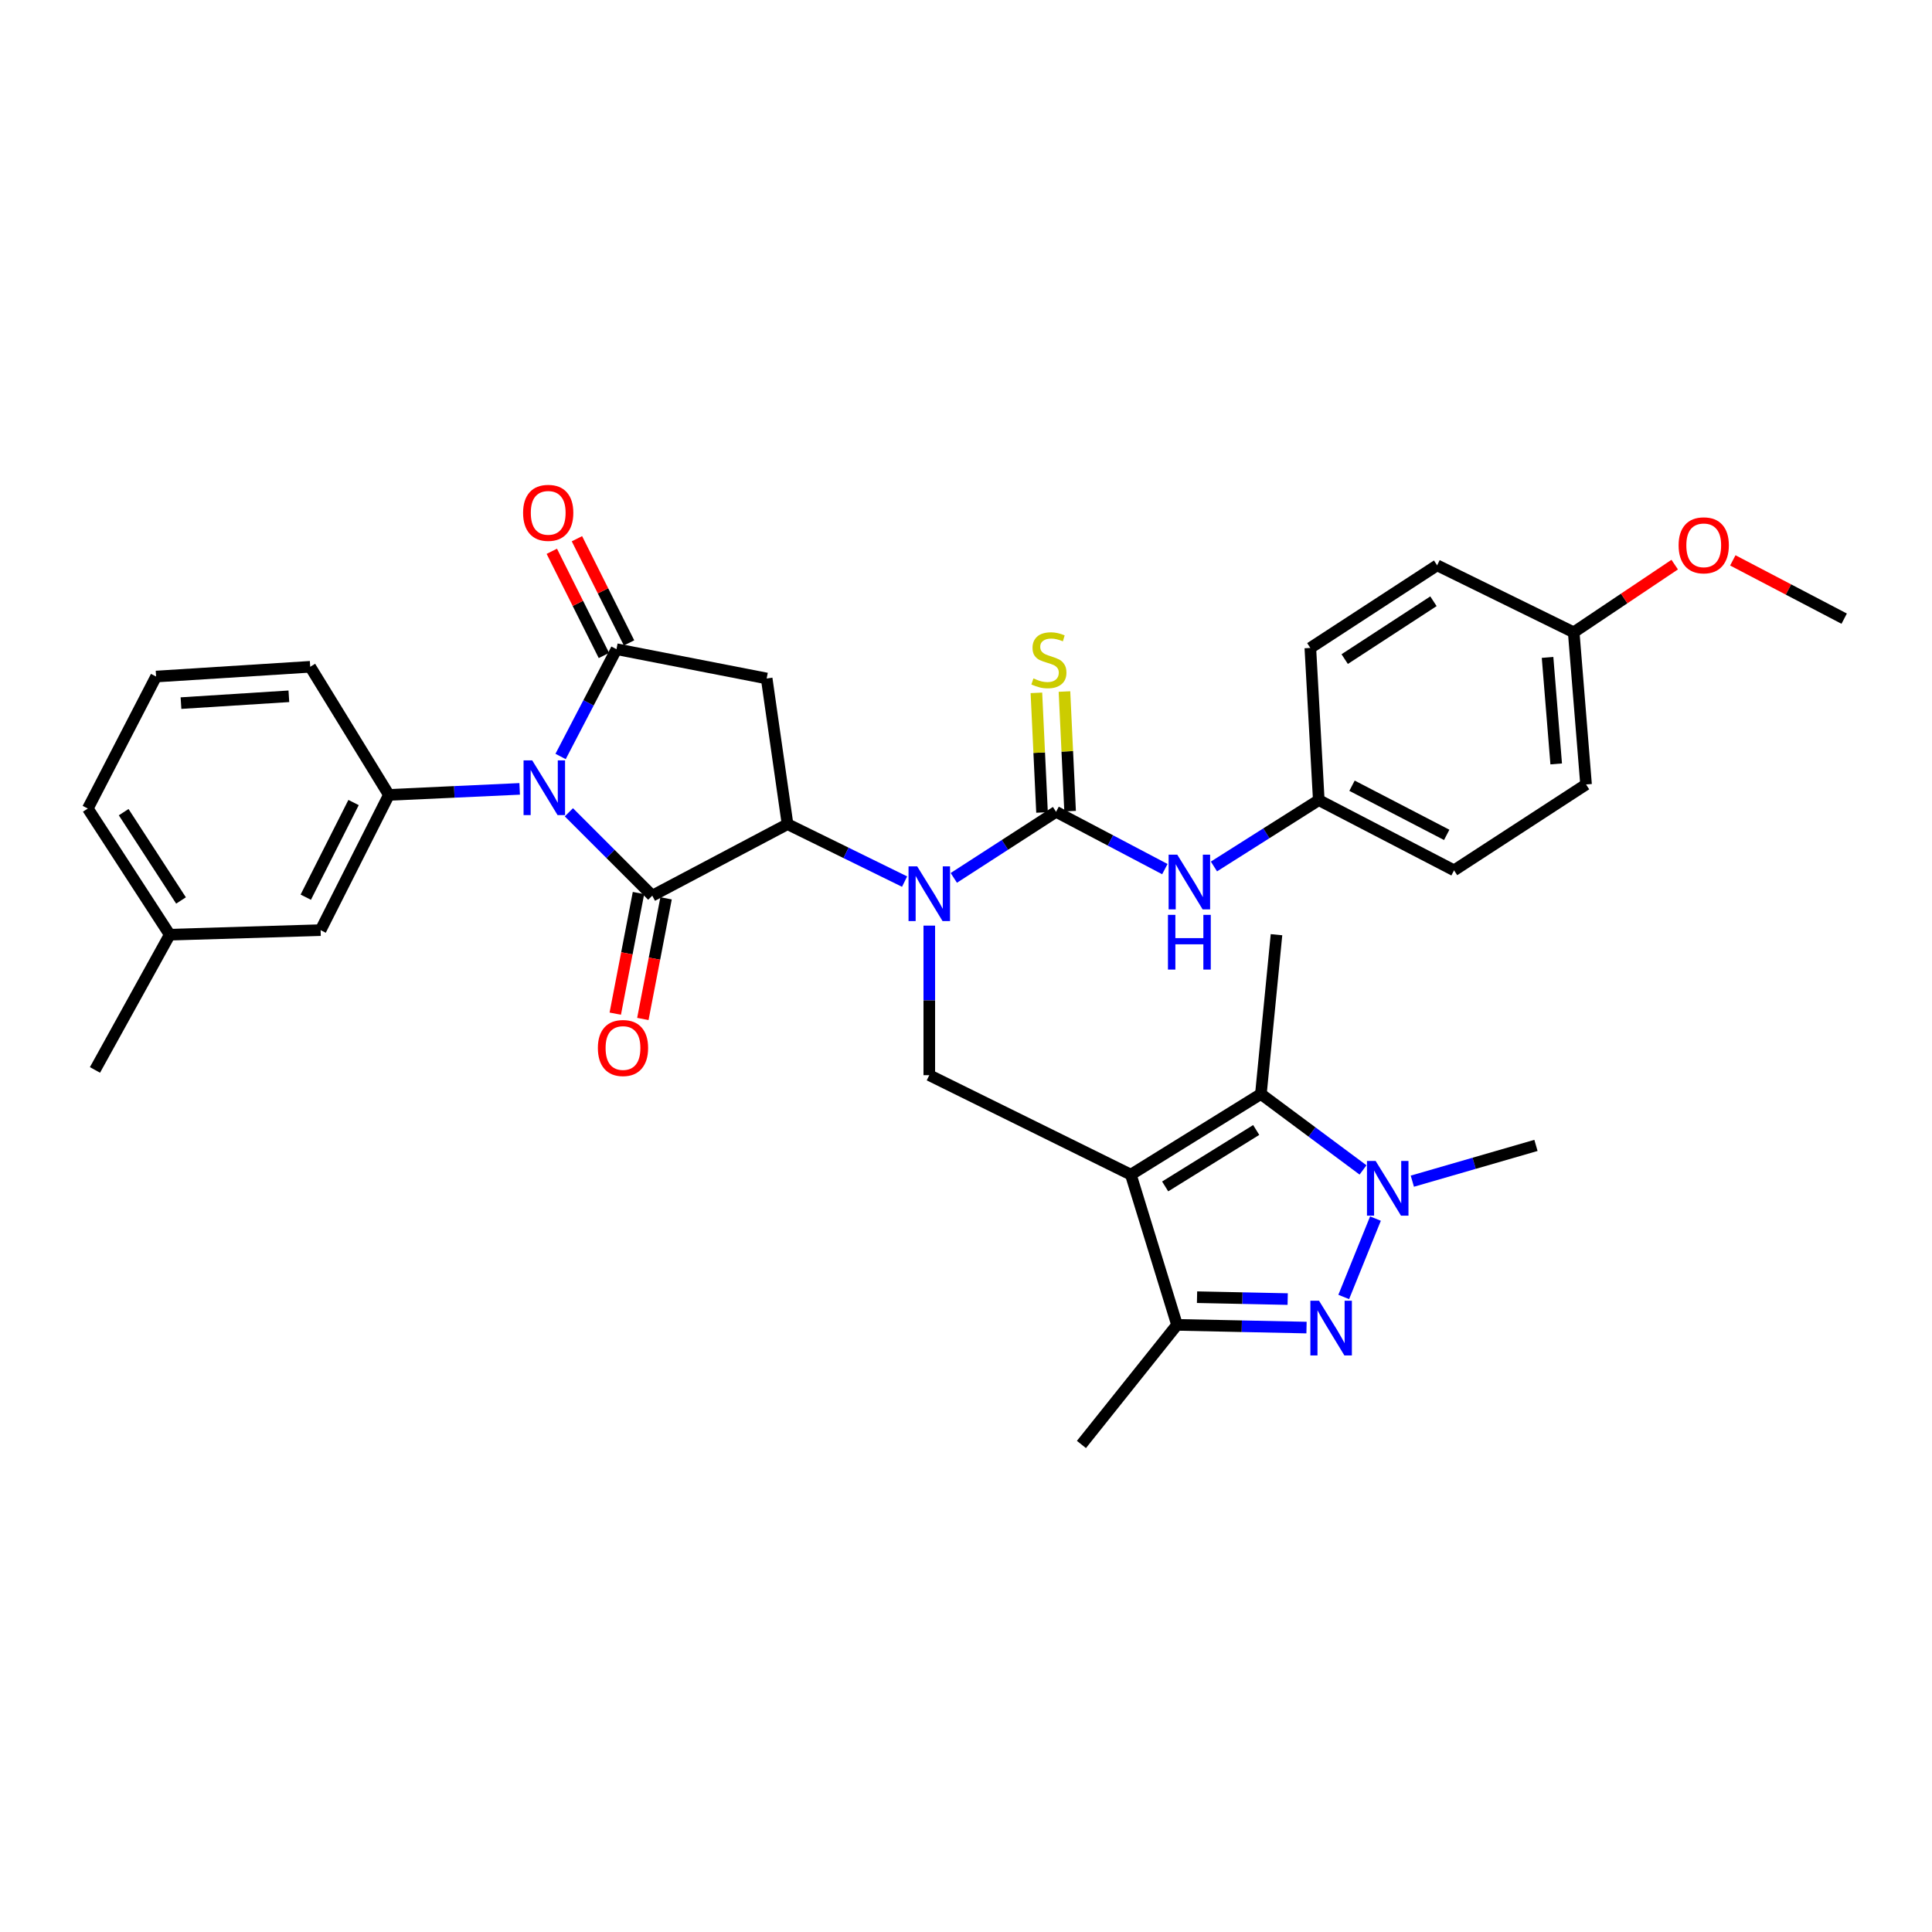 <?xml version='1.0' encoding='iso-8859-1'?>
<svg version='1.1' baseProfile='full'
              xmlns='http://www.w3.org/2000/svg'
                      xmlns:rdkit='http://www.rdkit.org/xml'
                      xmlns:xlink='http://www.w3.org/1999/xlink'
                  xml:space='preserve'
width='1000px' height='1000px' viewBox='0 0 1000 1000'>
<!-- END OF HEADER -->
<rect style='opacity:1.0;fill:#FFFFFF;stroke:none' width='1000' height='1000' x='0' y='0'> </rect>
<path class='bond-1' d='M 294.447,420.444 L 316.031,442.022' style='fill:none;fill-rule:evenodd;stroke:#0000FF;stroke-width:6px;stroke-linecap:butt;stroke-linejoin:miter;stroke-opacity:1' />
<path class='bond-1' d='M 316.031,442.022 L 337.616,463.6' style='fill:none;fill-rule:evenodd;stroke:#000000;stroke-width:6px;stroke-linecap:butt;stroke-linejoin:miter;stroke-opacity:1' />
<path class='bond-2' d='M 290.161,391.551 L 304.626,363.786' style='fill:none;fill-rule:evenodd;stroke:#0000FF;stroke-width:6px;stroke-linecap:butt;stroke-linejoin:miter;stroke-opacity:1' />
<path class='bond-2' d='M 304.626,363.786 L 319.09,336.021' style='fill:none;fill-rule:evenodd;stroke:#000000;stroke-width:6px;stroke-linecap:butt;stroke-linejoin:miter;stroke-opacity:1' />
<path class='bond-12' d='M 268.978,408.32 L 235.133,409.881' style='fill:none;fill-rule:evenodd;stroke:#0000FF;stroke-width:6px;stroke-linecap:butt;stroke-linejoin:miter;stroke-opacity:1' />
<path class='bond-12' d='M 235.133,409.881 L 201.287,411.441' style='fill:none;fill-rule:evenodd;stroke:#000000;stroke-width:6px;stroke-linecap:butt;stroke-linejoin:miter;stroke-opacity:1' />
<path class='bond-0' d='M 585.325,608 L 480.998,556.511' style='fill:none;fill-rule:evenodd;stroke:#000000;stroke-width:6px;stroke-linecap:butt;stroke-linejoin:miter;stroke-opacity:1' />
<path class='bond-9' d='M 585.325,608 L 652.641,566.255' style='fill:none;fill-rule:evenodd;stroke:#000000;stroke-width:6px;stroke-linecap:butt;stroke-linejoin:miter;stroke-opacity:1' />
<path class='bond-9' d='M 603.086,614.098 L 650.208,584.876' style='fill:none;fill-rule:evenodd;stroke:#000000;stroke-width:6px;stroke-linecap:butt;stroke-linejoin:miter;stroke-opacity:1' />
<path class='bond-10' d='M 585.325,608 L 609.223,685.747' style='fill:none;fill-rule:evenodd;stroke:#000000;stroke-width:6px;stroke-linecap:butt;stroke-linejoin:miter;stroke-opacity:1' />
<path class='bond-3' d='M 337.616,463.6 L 407.63,426.581' style='fill:none;fill-rule:evenodd;stroke:#000000;stroke-width:6px;stroke-linecap:butt;stroke-linejoin:miter;stroke-opacity:1' />
<path class='bond-15' d='M 330.475,462.226 L 324.468,493.446' style='fill:none;fill-rule:evenodd;stroke:#000000;stroke-width:6px;stroke-linecap:butt;stroke-linejoin:miter;stroke-opacity:1' />
<path class='bond-15' d='M 324.468,493.446 L 318.46,524.665' style='fill:none;fill-rule:evenodd;stroke:#FF0000;stroke-width:6px;stroke-linecap:butt;stroke-linejoin:miter;stroke-opacity:1' />
<path class='bond-15' d='M 344.756,464.974 L 338.748,496.194' style='fill:none;fill-rule:evenodd;stroke:#000000;stroke-width:6px;stroke-linecap:butt;stroke-linejoin:miter;stroke-opacity:1' />
<path class='bond-15' d='M 338.748,496.194 L 332.741,527.413' style='fill:none;fill-rule:evenodd;stroke:#FF0000;stroke-width:6px;stroke-linecap:butt;stroke-linejoin:miter;stroke-opacity:1' />
<path class='bond-8' d='M 319.09,336.021 L 396.828,351.178' style='fill:none;fill-rule:evenodd;stroke:#000000;stroke-width:6px;stroke-linecap:butt;stroke-linejoin:miter;stroke-opacity:1' />
<path class='bond-16' d='M 325.593,332.769 L 312.109,305.806' style='fill:none;fill-rule:evenodd;stroke:#000000;stroke-width:6px;stroke-linecap:butt;stroke-linejoin:miter;stroke-opacity:1' />
<path class='bond-16' d='M 312.109,305.806 L 298.624,278.843' style='fill:none;fill-rule:evenodd;stroke:#FF0000;stroke-width:6px;stroke-linecap:butt;stroke-linejoin:miter;stroke-opacity:1' />
<path class='bond-16' d='M 312.587,339.274 L 299.102,312.311' style='fill:none;fill-rule:evenodd;stroke:#000000;stroke-width:6px;stroke-linecap:butt;stroke-linejoin:miter;stroke-opacity:1' />
<path class='bond-16' d='M 299.102,312.311 L 285.617,285.348' style='fill:none;fill-rule:evenodd;stroke:#FF0000;stroke-width:6px;stroke-linecap:butt;stroke-linejoin:miter;stroke-opacity:1' />
<path class='bond-5' d='M 407.63,426.581 L 437.922,441.449' style='fill:none;fill-rule:evenodd;stroke:#000000;stroke-width:6px;stroke-linecap:butt;stroke-linejoin:miter;stroke-opacity:1' />
<path class='bond-5' d='M 437.922,441.449 L 468.214,456.316' style='fill:none;fill-rule:evenodd;stroke:#0000FF;stroke-width:6px;stroke-linecap:butt;stroke-linejoin:miter;stroke-opacity:1' />
<path class='bond-34' d='M 407.63,426.581 L 396.828,351.178' style='fill:none;fill-rule:evenodd;stroke:#000000;stroke-width:6px;stroke-linecap:butt;stroke-linejoin:miter;stroke-opacity:1' />
<path class='bond-4' d='M 676.255,687.152 L 642.739,686.449' style='fill:none;fill-rule:evenodd;stroke:#0000FF;stroke-width:6px;stroke-linecap:butt;stroke-linejoin:miter;stroke-opacity:1' />
<path class='bond-4' d='M 642.739,686.449 L 609.223,685.747' style='fill:none;fill-rule:evenodd;stroke:#000000;stroke-width:6px;stroke-linecap:butt;stroke-linejoin:miter;stroke-opacity:1' />
<path class='bond-4' d='M 666.505,672.402 L 643.044,671.91' style='fill:none;fill-rule:evenodd;stroke:#0000FF;stroke-width:6px;stroke-linecap:butt;stroke-linejoin:miter;stroke-opacity:1' />
<path class='bond-4' d='M 643.044,671.91 L 619.583,671.418' style='fill:none;fill-rule:evenodd;stroke:#000000;stroke-width:6px;stroke-linecap:butt;stroke-linejoin:miter;stroke-opacity:1' />
<path class='bond-36' d='M 695.512,671.308 L 711.937,630.739' style='fill:none;fill-rule:evenodd;stroke:#0000FF;stroke-width:6px;stroke-linecap:butt;stroke-linejoin:miter;stroke-opacity:1' />
<path class='bond-7' d='M 493.691,454.389 L 520.154,437.29' style='fill:none;fill-rule:evenodd;stroke:#0000FF;stroke-width:6px;stroke-linecap:butt;stroke-linejoin:miter;stroke-opacity:1' />
<path class='bond-7' d='M 520.154,437.29 L 546.617,420.191' style='fill:none;fill-rule:evenodd;stroke:#000000;stroke-width:6px;stroke-linecap:butt;stroke-linejoin:miter;stroke-opacity:1' />
<path class='bond-11' d='M 480.998,479.098 L 480.998,517.805' style='fill:none;fill-rule:evenodd;stroke:#0000FF;stroke-width:6px;stroke-linecap:butt;stroke-linejoin:miter;stroke-opacity:1' />
<path class='bond-11' d='M 480.998,517.805 L 480.998,556.511' style='fill:none;fill-rule:evenodd;stroke:#000000;stroke-width:6px;stroke-linecap:butt;stroke-linejoin:miter;stroke-opacity:1' />
<path class='bond-6' d='M 705.5,605.556 L 679.07,585.905' style='fill:none;fill-rule:evenodd;stroke:#0000FF;stroke-width:6px;stroke-linecap:butt;stroke-linejoin:miter;stroke-opacity:1' />
<path class='bond-6' d='M 679.07,585.905 L 652.641,566.255' style='fill:none;fill-rule:evenodd;stroke:#000000;stroke-width:6px;stroke-linecap:butt;stroke-linejoin:miter;stroke-opacity:1' />
<path class='bond-19' d='M 731.021,611.376 L 763.017,602.118' style='fill:none;fill-rule:evenodd;stroke:#0000FF;stroke-width:6px;stroke-linecap:butt;stroke-linejoin:miter;stroke-opacity:1' />
<path class='bond-19' d='M 763.017,602.118 L 795.013,592.86' style='fill:none;fill-rule:evenodd;stroke:#000000;stroke-width:6px;stroke-linecap:butt;stroke-linejoin:miter;stroke-opacity:1' />
<path class='bond-13' d='M 546.617,420.191 L 574.771,435.022' style='fill:none;fill-rule:evenodd;stroke:#000000;stroke-width:6px;stroke-linecap:butt;stroke-linejoin:miter;stroke-opacity:1' />
<path class='bond-13' d='M 574.771,435.022 L 602.924,449.854' style='fill:none;fill-rule:evenodd;stroke:#0000FF;stroke-width:6px;stroke-linecap:butt;stroke-linejoin:miter;stroke-opacity:1' />
<path class='bond-14' d='M 553.88,419.849 L 552.423,388.892' style='fill:none;fill-rule:evenodd;stroke:#000000;stroke-width:6px;stroke-linecap:butt;stroke-linejoin:miter;stroke-opacity:1' />
<path class='bond-14' d='M 552.423,388.892 L 550.965,357.936' style='fill:none;fill-rule:evenodd;stroke:#CCCC00;stroke-width:6px;stroke-linecap:butt;stroke-linejoin:miter;stroke-opacity:1' />
<path class='bond-14' d='M 539.354,420.533 L 537.896,389.576' style='fill:none;fill-rule:evenodd;stroke:#000000;stroke-width:6px;stroke-linecap:butt;stroke-linejoin:miter;stroke-opacity:1' />
<path class='bond-14' d='M 537.896,389.576 L 536.439,358.619' style='fill:none;fill-rule:evenodd;stroke:#CCCC00;stroke-width:6px;stroke-linecap:butt;stroke-linejoin:miter;stroke-opacity:1' />
<path class='bond-21' d='M 652.641,566.255 L 660.712,483.798' style='fill:none;fill-rule:evenodd;stroke:#000000;stroke-width:6px;stroke-linecap:butt;stroke-linejoin:miter;stroke-opacity:1' />
<path class='bond-26' d='M 609.223,685.747 L 559.746,747.658' style='fill:none;fill-rule:evenodd;stroke:#000000;stroke-width:6px;stroke-linecap:butt;stroke-linejoin:miter;stroke-opacity:1' />
<path class='bond-17' d='M 201.287,411.441 L 165.948,481.439' style='fill:none;fill-rule:evenodd;stroke:#000000;stroke-width:6px;stroke-linecap:butt;stroke-linejoin:miter;stroke-opacity:1' />
<path class='bond-17' d='M 183.004,415.387 L 158.267,464.386' style='fill:none;fill-rule:evenodd;stroke:#000000;stroke-width:6px;stroke-linecap:butt;stroke-linejoin:miter;stroke-opacity:1' />
<path class='bond-23' d='M 201.287,411.441 L 160.567,345.127' style='fill:none;fill-rule:evenodd;stroke:#000000;stroke-width:6px;stroke-linecap:butt;stroke-linejoin:miter;stroke-opacity:1' />
<path class='bond-18' d='M 628.336,448.486 L 655.467,431.313' style='fill:none;fill-rule:evenodd;stroke:#0000FF;stroke-width:6px;stroke-linecap:butt;stroke-linejoin:miter;stroke-opacity:1' />
<path class='bond-18' d='M 655.467,431.313 L 682.599,414.139' style='fill:none;fill-rule:evenodd;stroke:#000000;stroke-width:6px;stroke-linecap:butt;stroke-linejoin:miter;stroke-opacity:1' />
<path class='bond-22' d='M 165.948,481.439 L 87.854,483.798' style='fill:none;fill-rule:evenodd;stroke:#000000;stroke-width:6px;stroke-linecap:butt;stroke-linejoin:miter;stroke-opacity:1' />
<path class='bond-24' d='M 682.599,414.139 L 752.613,450.488' style='fill:none;fill-rule:evenodd;stroke:#000000;stroke-width:6px;stroke-linecap:butt;stroke-linejoin:miter;stroke-opacity:1' />
<path class='bond-24' d='M 699.802,406.685 L 748.812,432.129' style='fill:none;fill-rule:evenodd;stroke:#000000;stroke-width:6px;stroke-linecap:butt;stroke-linejoin:miter;stroke-opacity:1' />
<path class='bond-25' d='M 682.599,414.139 L 678.228,335.375' style='fill:none;fill-rule:evenodd;stroke:#000000;stroke-width:6px;stroke-linecap:butt;stroke-linejoin:miter;stroke-opacity:1' />
<path class='bond-20' d='M 814.549,327.288 L 820.939,406.036' style='fill:none;fill-rule:evenodd;stroke:#000000;stroke-width:6px;stroke-linecap:butt;stroke-linejoin:miter;stroke-opacity:1' />
<path class='bond-20' d='M 801.012,340.276 L 805.486,395.4' style='fill:none;fill-rule:evenodd;stroke:#000000;stroke-width:6px;stroke-linecap:butt;stroke-linejoin:miter;stroke-opacity:1' />
<path class='bond-29' d='M 814.549,327.288 L 840.686,309.767' style='fill:none;fill-rule:evenodd;stroke:#000000;stroke-width:6px;stroke-linecap:butt;stroke-linejoin:miter;stroke-opacity:1' />
<path class='bond-29' d='M 840.686,309.767 L 866.823,292.246' style='fill:none;fill-rule:evenodd;stroke:#FF0000;stroke-width:6px;stroke-linecap:butt;stroke-linejoin:miter;stroke-opacity:1' />
<path class='bond-37' d='M 814.549,327.288 L 743.855,292.612' style='fill:none;fill-rule:evenodd;stroke:#000000;stroke-width:6px;stroke-linecap:butt;stroke-linejoin:miter;stroke-opacity:1' />
<path class='bond-32' d='M 87.854,483.798 L 49.155,553.797' style='fill:none;fill-rule:evenodd;stroke:#000000;stroke-width:6px;stroke-linecap:butt;stroke-linejoin:miter;stroke-opacity:1' />
<path class='bond-35' d='M 87.854,483.798 L 45.455,418.494' style='fill:none;fill-rule:evenodd;stroke:#000000;stroke-width:6px;stroke-linecap:butt;stroke-linejoin:miter;stroke-opacity:1' />
<path class='bond-35' d='M 93.692,466.083 L 64.012,420.37' style='fill:none;fill-rule:evenodd;stroke:#000000;stroke-width:6px;stroke-linecap:butt;stroke-linejoin:miter;stroke-opacity:1' />
<path class='bond-30' d='M 160.567,345.127 L 80.793,350.176' style='fill:none;fill-rule:evenodd;stroke:#000000;stroke-width:6px;stroke-linecap:butt;stroke-linejoin:miter;stroke-opacity:1' />
<path class='bond-30' d='M 149.52,360.398 L 93.678,363.932' style='fill:none;fill-rule:evenodd;stroke:#000000;stroke-width:6px;stroke-linecap:butt;stroke-linejoin:miter;stroke-opacity:1' />
<path class='bond-27' d='M 752.613,450.488 L 820.939,406.036' style='fill:none;fill-rule:evenodd;stroke:#000000;stroke-width:6px;stroke-linecap:butt;stroke-linejoin:miter;stroke-opacity:1' />
<path class='bond-28' d='M 678.228,335.375 L 743.855,292.612' style='fill:none;fill-rule:evenodd;stroke:#000000;stroke-width:6px;stroke-linecap:butt;stroke-linejoin:miter;stroke-opacity:1' />
<path class='bond-28' d='M 696.011,341.145 L 741.951,311.21' style='fill:none;fill-rule:evenodd;stroke:#000000;stroke-width:6px;stroke-linecap:butt;stroke-linejoin:miter;stroke-opacity:1' />
<path class='bond-33' d='M 896.9,290.05 L 925.723,305.134' style='fill:none;fill-rule:evenodd;stroke:#FF0000;stroke-width:6px;stroke-linecap:butt;stroke-linejoin:miter;stroke-opacity:1' />
<path class='bond-33' d='M 925.723,305.134 L 954.545,320.218' style='fill:none;fill-rule:evenodd;stroke:#000000;stroke-width:6px;stroke-linecap:butt;stroke-linejoin:miter;stroke-opacity:1' />
<path class='bond-31' d='M 80.793,350.176 L 45.455,418.494' style='fill:none;fill-rule:evenodd;stroke:#000000;stroke-width:6px;stroke-linecap:butt;stroke-linejoin:miter;stroke-opacity:1' />
<path  class='atom-0' d='M 275.472 393.572
L 284.752 408.572
Q 285.672 410.052, 287.152 412.732
Q 288.632 415.412, 288.712 415.572
L 288.712 393.572
L 292.472 393.572
L 292.472 421.892
L 288.592 421.892
L 278.632 405.492
Q 277.472 403.572, 276.232 401.372
Q 275.032 399.172, 274.672 398.492
L 274.672 421.892
L 270.992 421.892
L 270.992 393.572
L 275.472 393.572
' fill='#0000FF'/>
<path  class='atom-5' d='M 682.729 673.259
L 692.009 688.259
Q 692.929 689.739, 694.409 692.419
Q 695.889 695.099, 695.969 695.259
L 695.969 673.259
L 699.729 673.259
L 699.729 701.579
L 695.849 701.579
L 685.889 685.179
Q 684.729 683.259, 683.489 681.059
Q 682.289 678.859, 681.929 678.179
L 681.929 701.579
L 678.249 701.579
L 678.249 673.259
L 682.729 673.259
' fill='#0000FF'/>
<path  class='atom-6' d='M 474.738 448.43
L 484.018 463.43
Q 484.938 464.91, 486.418 467.59
Q 487.898 470.27, 487.978 470.43
L 487.978 448.43
L 491.738 448.43
L 491.738 476.75
L 487.858 476.75
L 477.898 460.35
Q 476.738 458.43, 475.498 456.23
Q 474.298 454.03, 473.938 453.35
L 473.938 476.75
L 470.258 476.75
L 470.258 448.43
L 474.738 448.43
' fill='#0000FF'/>
<path  class='atom-7' d='M 712.025 600.902
L 721.305 615.902
Q 722.225 617.382, 723.705 620.062
Q 725.185 622.742, 725.265 622.902
L 725.265 600.902
L 729.025 600.902
L 729.025 629.222
L 725.145 629.222
L 715.185 612.822
Q 714.025 610.902, 712.785 608.702
Q 711.585 606.502, 711.225 605.822
L 711.225 629.222
L 707.545 629.222
L 707.545 600.902
L 712.025 600.902
' fill='#0000FF'/>
<path  class='atom-14' d='M 609.354 442.379
L 618.634 457.379
Q 619.554 458.859, 621.034 461.539
Q 622.514 464.219, 622.594 464.379
L 622.594 442.379
L 626.354 442.379
L 626.354 470.699
L 622.474 470.699
L 612.514 454.299
Q 611.354 452.379, 610.114 450.179
Q 608.914 447.979, 608.554 447.299
L 608.554 470.699
L 604.874 470.699
L 604.874 442.379
L 609.354 442.379
' fill='#0000FF'/>
<path  class='atom-14' d='M 604.534 473.531
L 608.374 473.531
L 608.374 485.571
L 622.854 485.571
L 622.854 473.531
L 626.694 473.531
L 626.694 501.851
L 622.854 501.851
L 622.854 488.771
L 608.374 488.771
L 608.374 501.851
L 604.534 501.851
L 604.534 473.531
' fill='#0000FF'/>
<path  class='atom-15' d='M 534.909 351.146
Q 535.229 351.266, 536.549 351.826
Q 537.869 352.386, 539.309 352.746
Q 540.789 353.066, 542.229 353.066
Q 544.909 353.066, 546.469 351.786
Q 548.029 350.466, 548.029 348.186
Q 548.029 346.626, 547.229 345.666
Q 546.469 344.706, 545.269 344.186
Q 544.069 343.666, 542.069 343.066
Q 539.549 342.306, 538.029 341.586
Q 536.549 340.866, 535.469 339.346
Q 534.429 337.826, 534.429 335.266
Q 534.429 331.706, 536.829 329.506
Q 539.269 327.306, 544.069 327.306
Q 547.349 327.306, 551.069 328.866
L 550.149 331.946
Q 546.749 330.546, 544.189 330.546
Q 541.429 330.546, 539.909 331.706
Q 538.389 332.826, 538.429 334.786
Q 538.429 336.306, 539.189 337.226
Q 539.989 338.146, 541.109 338.666
Q 542.269 339.186, 544.189 339.786
Q 546.749 340.586, 548.269 341.386
Q 549.789 342.186, 550.869 343.826
Q 551.989 345.426, 551.989 348.186
Q 551.989 352.106, 549.349 354.226
Q 546.749 356.306, 542.389 356.306
Q 539.869 356.306, 537.949 355.746
Q 536.069 355.226, 533.829 354.306
L 534.909 351.146
' fill='#CCCC00'/>
<path  class='atom-16' d='M 309.459 542.445
Q 309.459 535.645, 312.819 531.845
Q 316.179 528.045, 322.459 528.045
Q 328.739 528.045, 332.099 531.845
Q 335.459 535.645, 335.459 542.445
Q 335.459 549.325, 332.059 553.245
Q 328.659 557.125, 322.459 557.125
Q 316.219 557.125, 312.819 553.245
Q 309.459 549.365, 309.459 542.445
M 322.459 553.925
Q 326.779 553.925, 329.099 551.045
Q 331.459 548.125, 331.459 542.445
Q 331.459 536.885, 329.099 534.085
Q 326.779 531.245, 322.459 531.245
Q 318.139 531.245, 315.779 534.045
Q 313.459 536.845, 313.459 542.445
Q 313.459 548.165, 315.779 551.045
Q 318.139 553.925, 322.459 553.925
' fill='#FF0000'/>
<path  class='atom-17' d='M 270.751 265.44
Q 270.751 258.64, 274.111 254.84
Q 277.471 251.04, 283.751 251.04
Q 290.031 251.04, 293.391 254.84
Q 296.751 258.64, 296.751 265.44
Q 296.751 272.32, 293.351 276.24
Q 289.951 280.12, 283.751 280.12
Q 277.511 280.12, 274.111 276.24
Q 270.751 272.36, 270.751 265.44
M 283.751 276.92
Q 288.071 276.92, 290.391 274.04
Q 292.751 271.12, 292.751 265.44
Q 292.751 259.88, 290.391 257.08
Q 288.071 254.24, 283.751 254.24
Q 279.431 254.24, 277.071 257.04
Q 274.751 259.84, 274.751 265.44
Q 274.751 271.16, 277.071 274.04
Q 279.431 276.92, 283.751 276.92
' fill='#FF0000'/>
<path  class='atom-30' d='M 868.849 282.253
Q 868.849 275.453, 872.209 271.653
Q 875.569 267.853, 881.849 267.853
Q 888.129 267.853, 891.489 271.653
Q 894.849 275.453, 894.849 282.253
Q 894.849 289.133, 891.449 293.053
Q 888.049 296.933, 881.849 296.933
Q 875.609 296.933, 872.209 293.053
Q 868.849 289.173, 868.849 282.253
M 881.849 293.733
Q 886.169 293.733, 888.489 290.853
Q 890.849 287.933, 890.849 282.253
Q 890.849 276.693, 888.489 273.893
Q 886.169 271.053, 881.849 271.053
Q 877.529 271.053, 875.169 273.853
Q 872.849 276.653, 872.849 282.253
Q 872.849 287.973, 875.169 290.853
Q 877.529 293.733, 881.849 293.733
' fill='#FF0000'/>
</svg>
